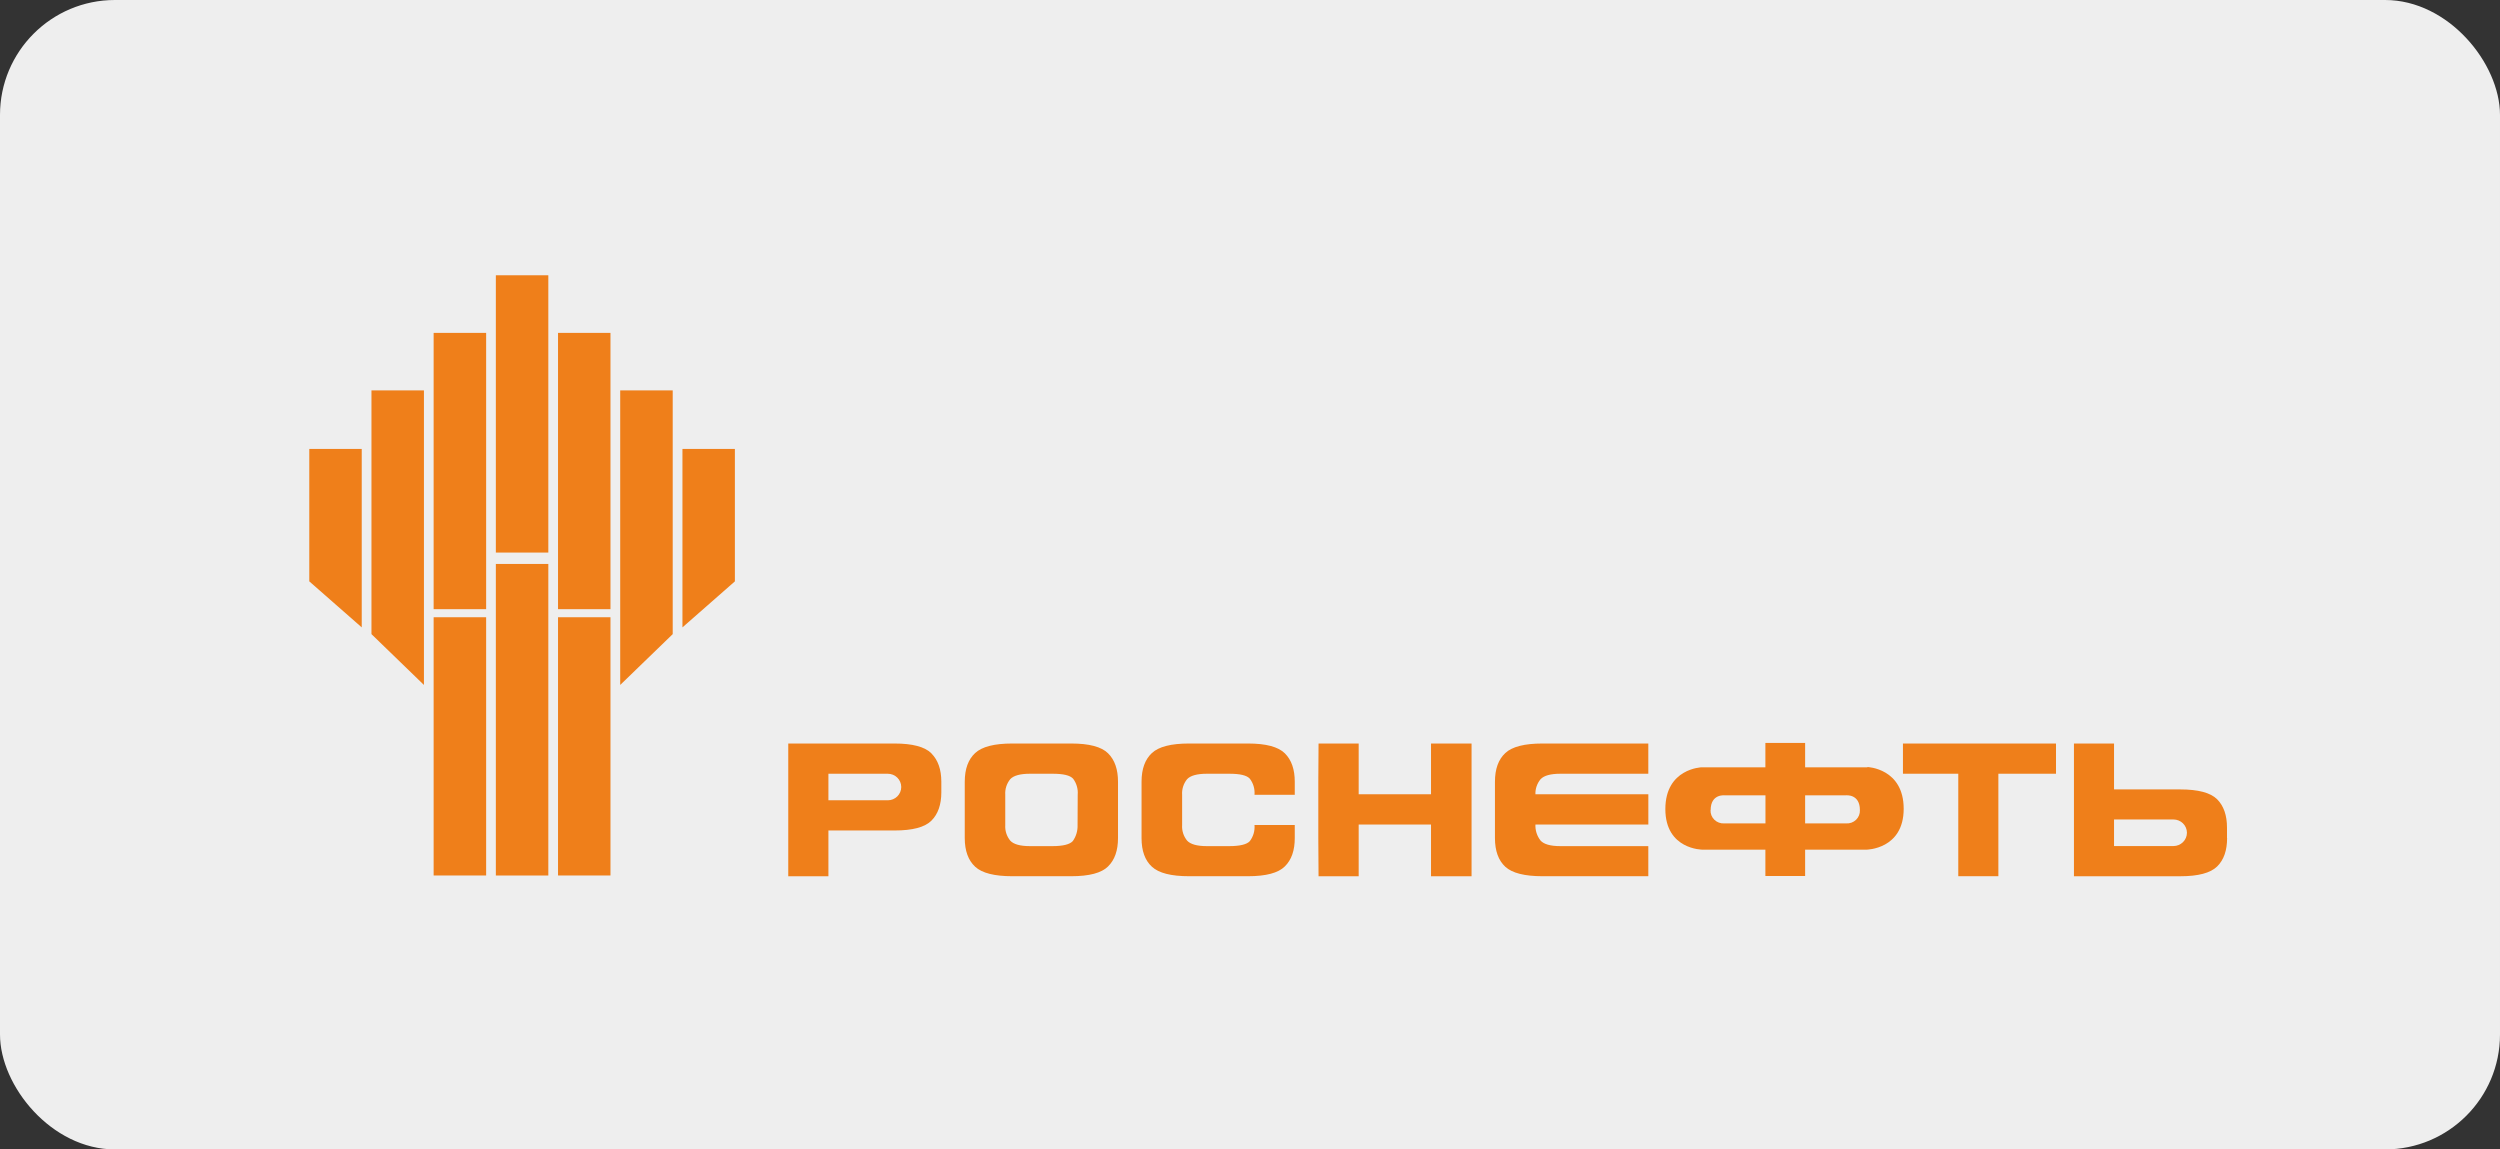 <?xml version="1.0" encoding="UTF-8"?> <svg xmlns="http://www.w3.org/2000/svg" width="435" height="200" viewBox="0 0 435 200" fill="none"><rect x="0" y="0" width="435" height="200" fill="#333333" stroke="none"/><rect width="435" height="200" rx="20" fill="#EEEEEE"></rect><path d="M84.59 107.4H75.453V152.334H84.59V107.4Z" fill="#EF7F1A"></path><path d="M95.408 98.127H86.277V152.339H95.408V98.127Z" fill="#EF7F1A"></path><path d="M106.222 107.4H97.098V152.334H106.222V107.4Z" fill="#EF7F1A"></path><path fill-rule="evenodd" clip-rule="evenodd" d="M62.941 109.164L53.816 101.158V78.115H62.941V109.164Z" fill="#EF7F1A"></path><path fill-rule="evenodd" clip-rule="evenodd" d="M73.765 119.182L64.635 110.34V67.934H73.765V119.182Z" fill="#EF7F1A"></path><path d="M84.59 57.922H75.453V105.995H84.59V57.922Z" fill="#EF7F1A"></path><path d="M95.408 47.898H86.277V96.147H95.408V47.898Z" fill="#EF7F1A"></path><path fill-rule="evenodd" clip-rule="evenodd" d="M118.746 109.164L127.87 101.158V78.115H118.746V109.164Z" fill="#EF7F1A"></path><path fill-rule="evenodd" clip-rule="evenodd" d="M107.916 119.182L117.052 110.34V67.934H107.916V119.182Z" fill="#EF7F1A"></path><path d="M106.222 57.922H97.098V105.995H106.222V57.922Z" fill="#EF7F1A"></path><path fill-rule="evenodd" clip-rule="evenodd" d="M192.814 150.753C191.666 151.898 189.529 152.462 186.398 152.462H176.132C173.062 152.462 170.876 151.923 169.679 150.814C168.481 149.704 167.867 148.044 167.867 145.826V136.026C167.867 133.789 168.481 132.135 169.679 131.026C170.876 129.917 173.031 129.371 176.132 129.371H186.392C189.523 129.371 191.662 129.941 192.808 131.08C193.968 132.232 194.533 133.874 194.533 136.026V145.826C194.533 147.977 193.968 149.614 192.808 150.753H192.814ZM187.521 138.292C187.607 137.299 187.326 136.309 186.729 135.504C186.189 134.898 185.004 134.632 183.156 134.632H179.202C177.489 134.632 176.347 134.959 175.776 135.583C175.157 136.349 174.85 137.315 174.916 138.292V143.553C174.85 144.53 175.157 145.496 175.776 146.262C176.347 146.898 177.489 147.226 179.202 147.226H183.131C184.973 147.226 186.146 146.923 186.668 146.347C187.239 145.542 187.529 144.577 187.497 143.595L187.521 138.292Z" fill="#EF7F1A"></path><path fill-rule="evenodd" clip-rule="evenodd" d="M223.564 150.753C222.415 151.898 220.279 152.462 217.16 152.462H206.893C203.793 152.462 201.644 151.923 200.434 150.814C199.224 149.704 198.629 148.044 198.629 145.826V136.026C198.629 133.789 199.243 132.135 200.434 131.026C201.625 129.917 203.793 129.371 206.893 129.371H217.16C220.279 129.371 222.413 129.941 223.564 131.08C224.724 132.232 225.289 133.874 225.289 136.026V138.292H218.283C218.368 137.297 218.082 136.306 217.479 135.504C216.945 134.898 215.76 134.632 213.905 134.632H209.976C208.275 134.632 207.127 134.959 206.55 135.583C205.931 136.349 205.624 137.315 205.69 138.292V143.553C205.624 144.53 205.931 145.496 206.55 146.262C207.127 146.898 208.275 147.226 209.976 147.226H213.905C215.747 147.226 216.975 146.923 217.479 146.347C218.082 145.543 218.367 144.55 218.283 143.553H225.289V145.826C225.289 147.977 224.724 149.614 223.564 150.753Z" fill="#EF7F1A"></path><path fill-rule="evenodd" clip-rule="evenodd" d="M236.409 152.468H229.428L229.385 145.82V136.026L229.428 129.371H236.409V138.207H248.996V129.371H256.051V136.026V145.82V152.468H248.996V143.468H236.409V152.468Z" fill="#EF7F1A"></path><path fill-rule="evenodd" clip-rule="evenodd" d="M269.165 143.468H267.164C267.117 144.475 267.435 145.465 268.06 146.262C268.643 146.898 269.773 147.226 271.492 147.226H286.806V152.462H268.386C265.316 152.462 263.124 151.923 261.926 150.82C260.729 149.717 260.121 148.044 260.121 145.826V136.026C260.121 133.789 260.735 132.135 261.926 131.026C263.117 129.917 265.285 129.371 268.386 129.371H286.806V134.632H271.492C269.773 134.632 268.643 134.959 268.06 135.583C267.448 136.321 267.129 137.254 267.164 138.207H286.812V143.468H269.165Z" fill="#EF7F1A"></path><path fill-rule="evenodd" clip-rule="evenodd" d="M340.741 134.63H331.113V129.375H339.212H349.472H357.743V134.63H347.716V152.46H340.741V134.63Z" fill="#EF7F1A"></path><path fill-rule="evenodd" clip-rule="evenodd" d="M324.929 133.51H314.092V129.268H307.178V133.51H296.077C296.077 133.51 289.771 133.704 289.771 140.783C289.771 147.862 296.255 147.843 296.255 147.843H307.178V152.419H314.092V147.843H324.757C324.757 147.843 331.241 147.795 331.241 140.734C331.241 133.674 324.929 133.462 324.929 133.462V133.51ZM321.245 143.274H314.092V138.389H321.165C321.165 138.389 323.622 138.08 323.622 140.958C323.637 141.269 323.586 141.579 323.471 141.869C323.357 142.159 323.182 142.422 322.957 142.64C322.733 142.858 322.465 143.028 322.17 143.137C321.875 143.246 321.56 143.293 321.245 143.274ZM297.655 140.958C297.655 138.08 300.111 138.389 300.111 138.389H307.191V143.274H300.019C299.704 143.293 299.389 143.246 299.093 143.137C298.797 143.028 298.528 142.859 298.303 142.641C298.078 142.422 297.902 142.16 297.786 141.87C297.67 141.58 297.617 141.27 297.631 140.958H297.655Z" fill="#EF7F1A"></path><path fill-rule="evenodd" clip-rule="evenodd" d="M162.066 131.08C160.916 129.941 158.777 129.371 155.65 129.371H137.156V152.468H144.144V144.504H155.65C158.781 144.504 160.918 143.941 162.066 142.795C163.215 141.65 163.792 140.001 163.792 137.856V136.038C163.792 133.892 163.215 132.25 162.066 131.098V131.08ZM154.477 139.25H144.144V134.632H154.477C155.098 134.632 155.693 134.875 156.131 135.308C156.57 135.741 156.817 136.328 156.817 136.941C156.817 137.553 156.57 138.141 156.131 138.574C155.693 139.007 155.098 139.25 154.477 139.25Z" fill="#EF7F1A"></path><path fill-rule="evenodd" clip-rule="evenodd" d="M387.497 145.82V144.001C387.497 141.856 386.921 140.209 385.771 139.062C384.611 137.923 382.48 137.359 379.349 137.359H367.842V129.371H360.867V152.468H379.367C382.499 152.468 384.629 151.898 385.79 150.759C386.95 149.62 387.515 147.965 387.515 145.82H387.497ZM380.528 144.898C380.526 145.512 380.278 146.1 379.839 146.534C379.399 146.967 378.804 147.212 378.182 147.214H367.842V142.589H378.182C378.803 142.589 379.399 142.832 379.838 143.265C380.278 143.698 380.526 144.285 380.528 144.898Z" fill="#EF7F1A"></path></svg> 